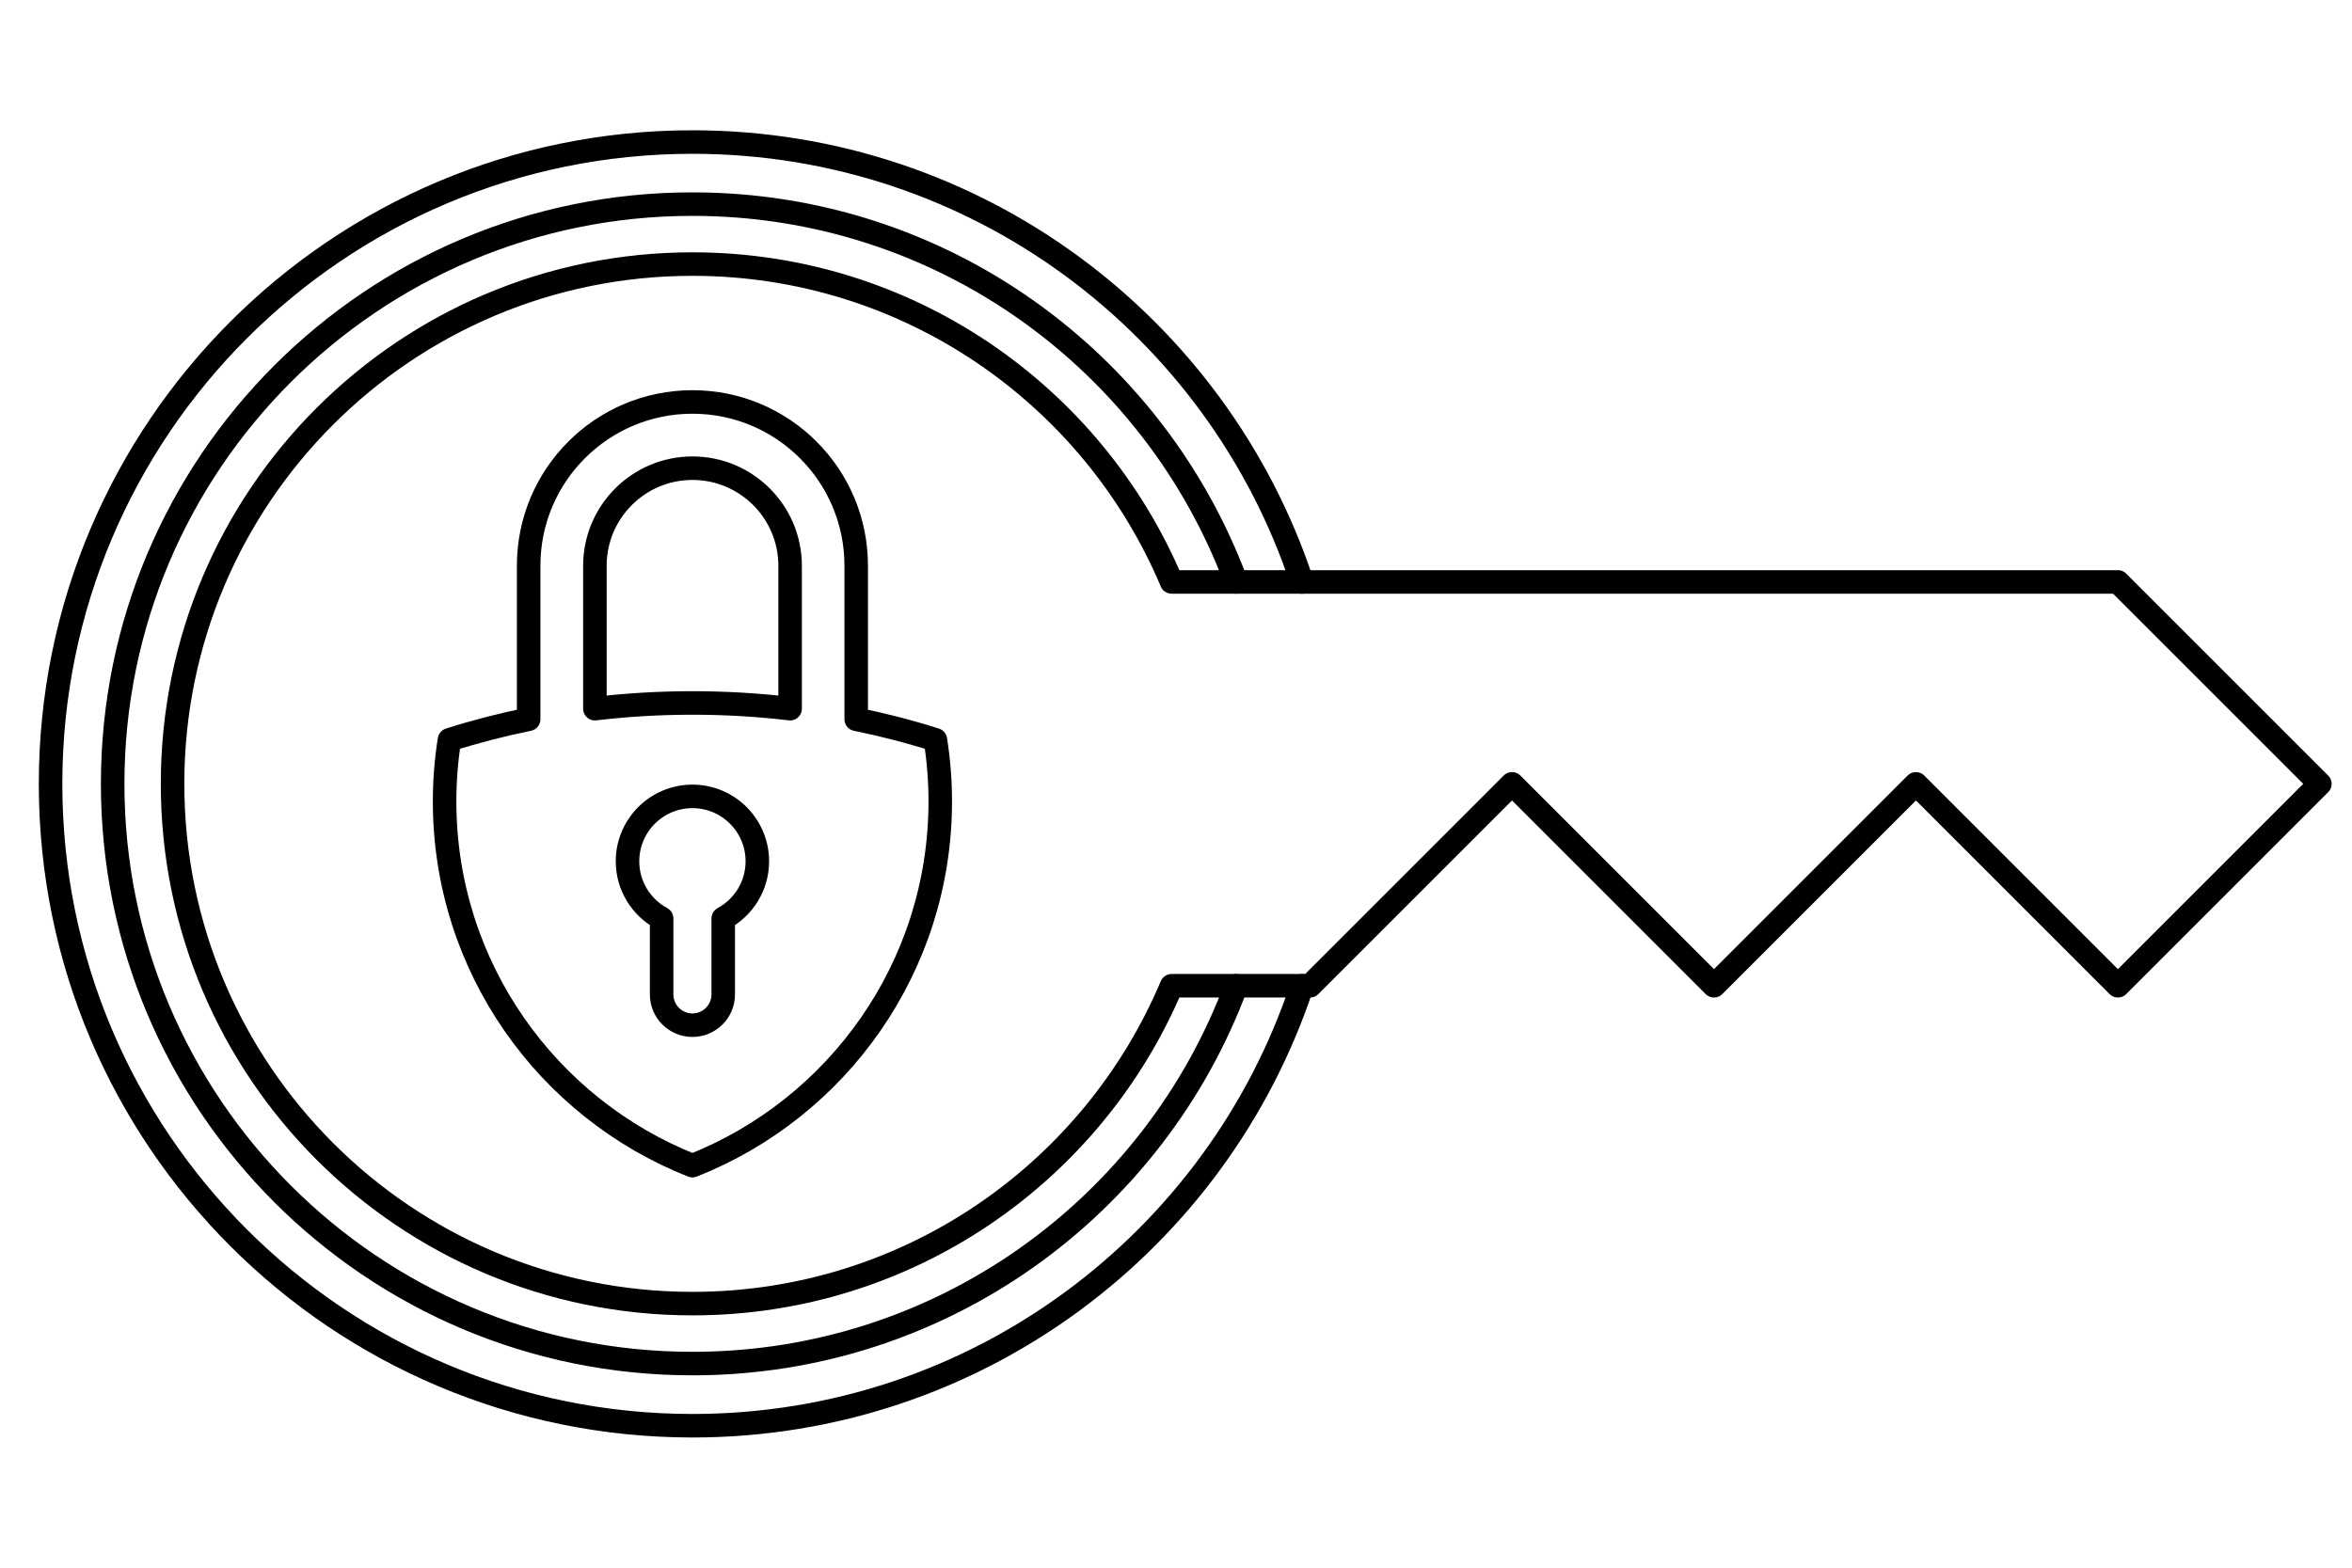 <?xml version="1.0" encoding="UTF-8"?>
<svg id="Layer_1" data-name="Layer 1" xmlns="http://www.w3.org/2000/svg" viewBox="0 0 300 200">
  <defs>
    <style>
      .cls-1 {
        fill: none;
        stroke: #000;
        stroke-linecap: round;
        stroke-linejoin: round;
        stroke-width: 3px;
      }
    </style>
  </defs>
  <path class="cls-1" d="m119.31,94.38c-3.26-1.04-6.63-1.91-10.1-2.62v-19.59c0-11.54-9.35-20.89-20.89-20.89s-20.89,9.35-20.89,20.89v19.59c-3.47.71-6.84,1.58-10.1,2.62-.41,2.56-.62,5.19-.62,7.87,0,21.11,13.1,39.15,31.61,46.46,18.51-7.31,31.61-25.35,31.61-46.46,0-2.68-.21-5.3-.62-7.87Zm-18.53-3.97c-4.06-.48-8.22-.73-12.45-.73s-8.4.25-12.45.73v-18.23c0-6.88,5.58-12.45,12.45-12.45s12.45,5.58,12.45,12.45v18.23Z"/>
  <path class="cls-1" d="m270.12,74.24h0s-120.68,0-120.68,0c-10.05-23.83-33.63-40.55-61.12-40.55-36.62,0-66.31,29.69-66.31,66.31,0,36.62,29.69,66.31,66.31,66.31,27.49,0,51.07-16.72,61.12-40.55h17.66s25.76-25.76,25.76-25.76l25.76,25.76h0s25.76-25.76,25.76-25.76l25.76,25.76h0s25.76-25.76,25.76-25.76l-25.76-25.76Z"/>
  <path class="cls-1" d="m157.68,125.76c-10.46,28.15-37.56,48.2-69.35,48.2-40.85,0-73.96-33.11-73.96-73.96S47.48,26.04,88.32,26.04c31.79,0,58.89,20.06,69.35,48.2"/>
  <path class="cls-1" d="m166.08,125.76c-10.8,32.6-41.53,56.13-77.75,56.13-45.22,0-81.88-36.66-81.88-81.88S43.1,18.12,88.32,18.12c36.23,0,66.96,23.52,77.75,56.13"/>
  <path class="cls-1" d="m96.6,109.88c0-4.57-3.71-8.28-8.28-8.28s-8.28,3.71-8.28,8.28c0,3.15,1.76,5.89,4.35,7.29v9.69c0,2.17,1.76,3.93,3.93,3.93s3.93-1.76,3.93-3.93v-9.69c2.59-1.4,4.35-4.14,4.35-7.29Z"/>
</svg>